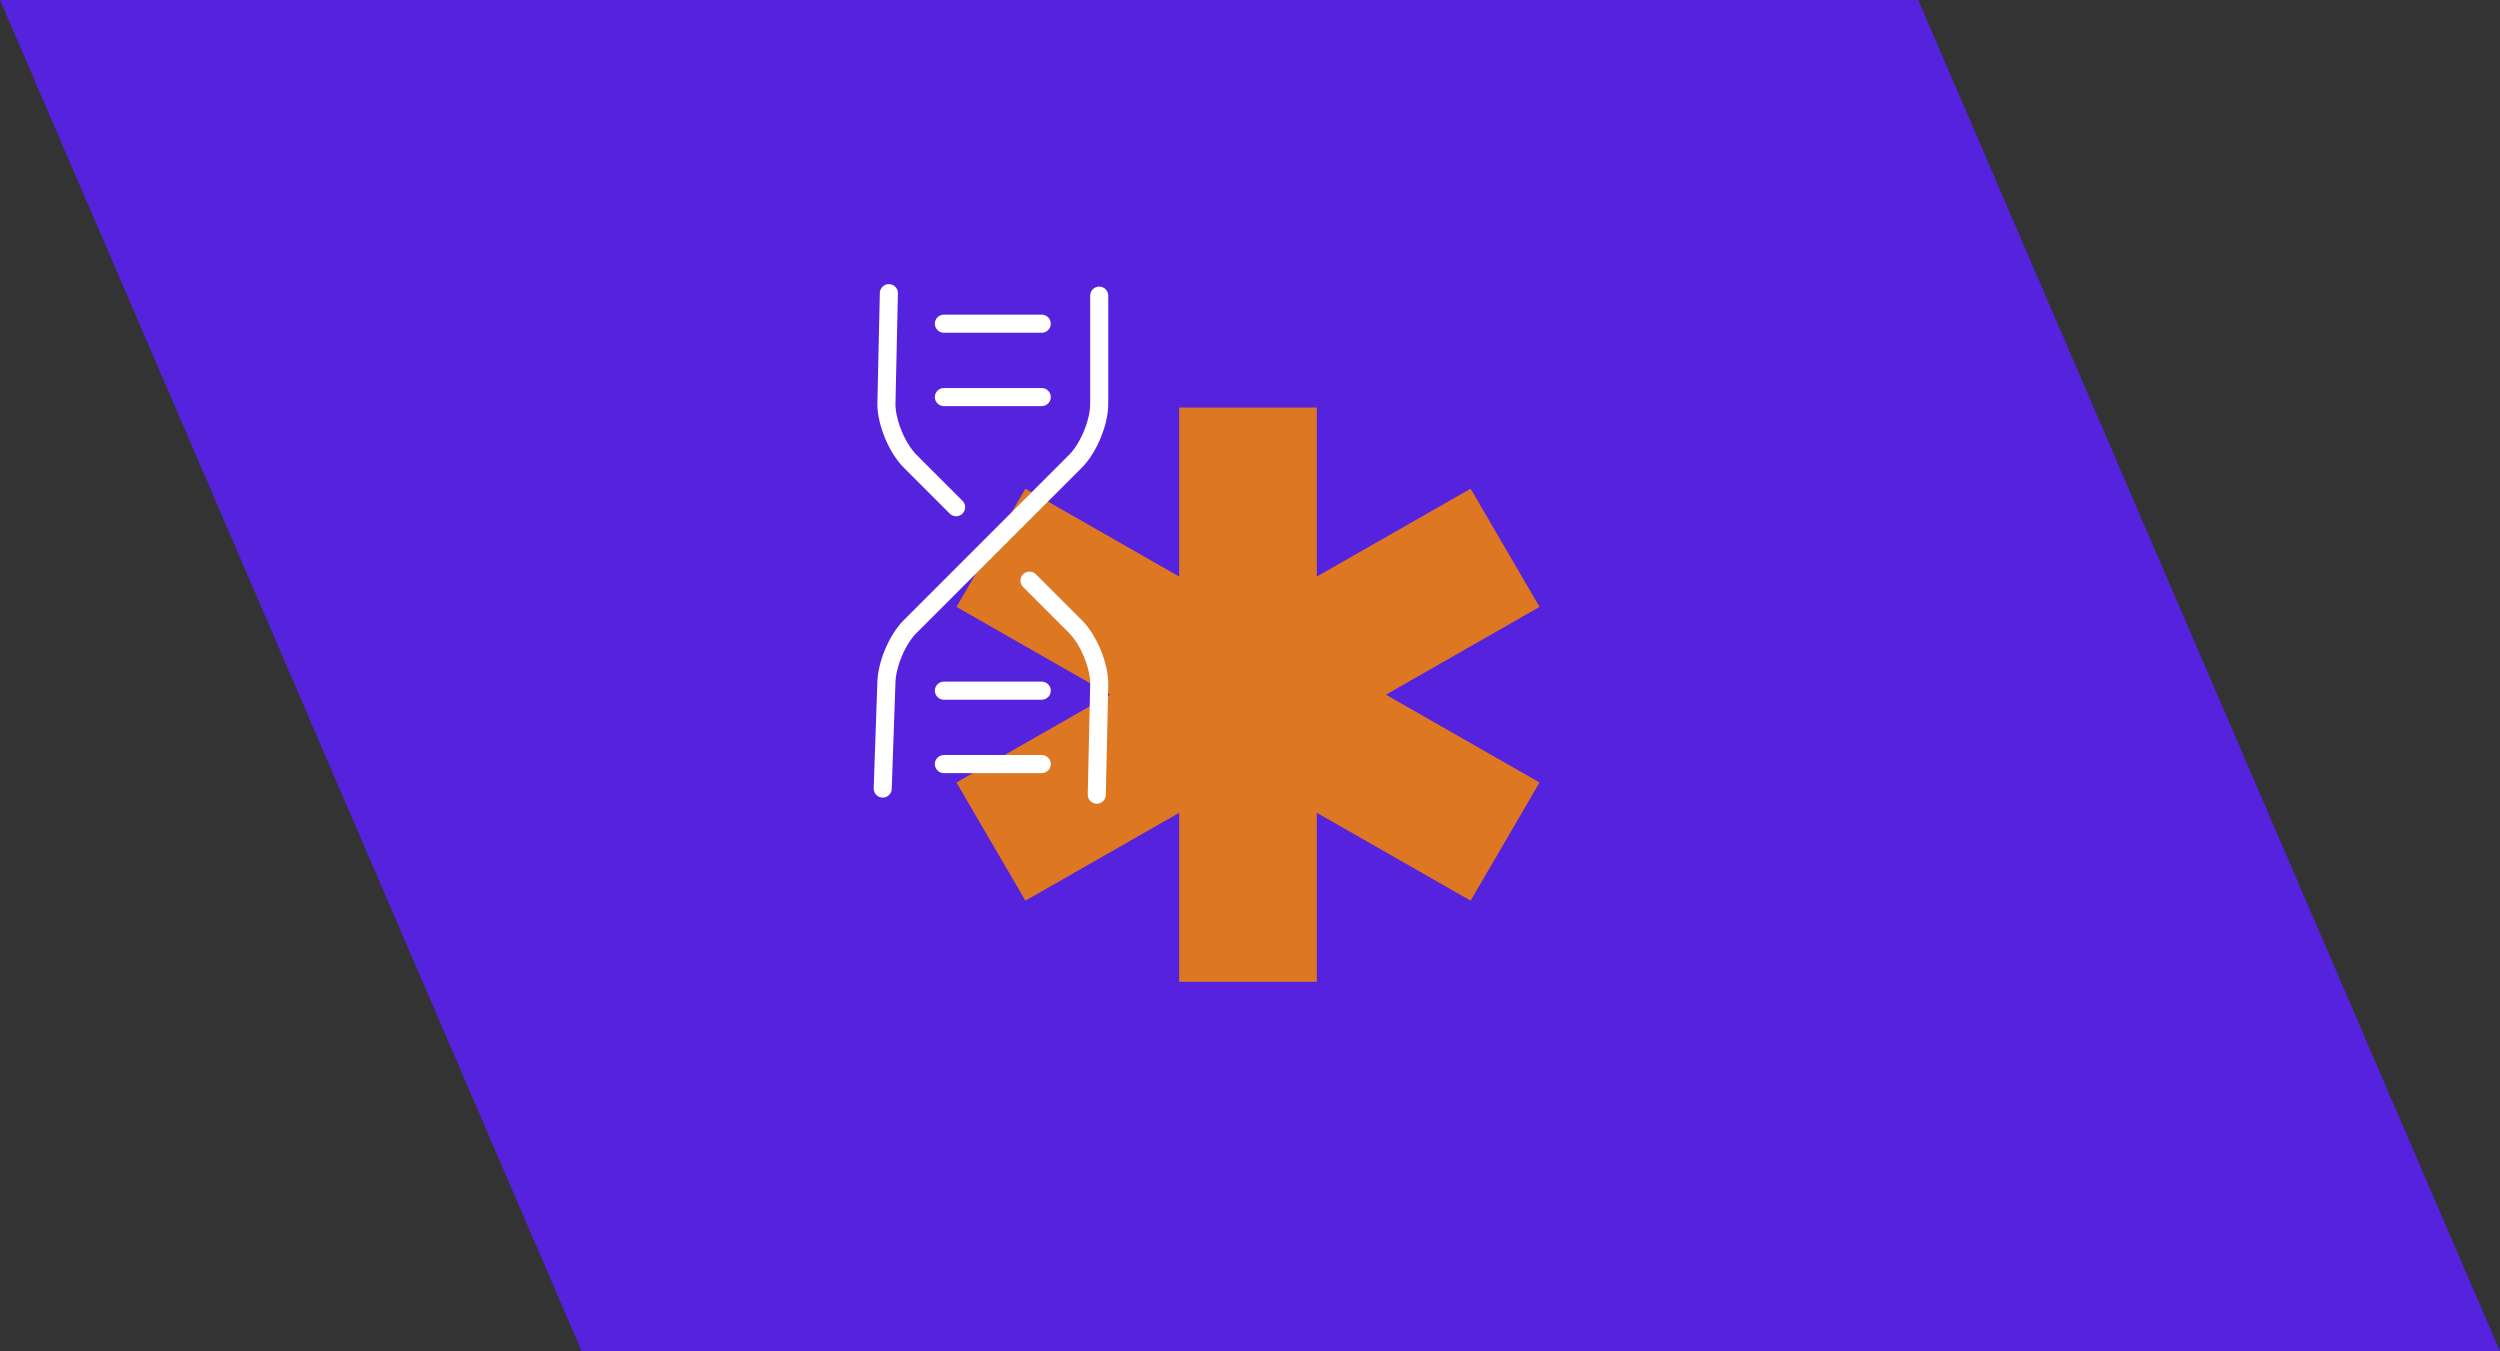 <?xml version="1.0" encoding="UTF-8"?>
<svg id="Layer_2" data-name="Layer 2" xmlns="http://www.w3.org/2000/svg" viewBox="0 0 580.74 313.92">
  <rect x="0" y="0" width="580.74" height="313.92" fill="#333333" stroke="none"/>
  <defs>
    <style>
      .cls-1 {
        fill: #d72;
      }

      .cls-2 {
        fill: #52d;
      }

      .cls-3 {
        fill: none;
        stroke: #fff;
        stroke-linecap: round;
        stroke-linejoin: round;
        stroke-width: 4.2px;
      }
    </style>
  </defs>
  <g id="website">
    <polygon class="cls-2" points="580.74 313.92 135.13 313.92 0 0 445.6 0 580.74 313.92"/>
    <polygon class="cls-1" points="357.63 140.98 341.62 113.52 305.89 133.93 305.89 94.67 273.92 94.67 273.92 133.93 238.2 113.52 222.18 140.98 257.87 161.37 222.18 181.77 238.2 209.22 273.92 188.81 273.92 228.07 305.89 228.07 305.89 188.81 341.62 209.22 357.63 181.77 321.94 161.37 357.63 140.98"/>
    <g>
      <path class="cls-3" d="m205.05,183.18l.85-24.34c0-4.28,2.47-10.24,5.49-13.26l38.45-38.45c3.02-3.02,5.5-8.99,5.5-13.26v-25.19"/>
      <path class="cls-3" d="m222.1,117.82l-10.7-10.7c-3.02-3.02-5.49-8.99-5.49-13.26l.57-25.76"/>
      <path class="cls-3" d="m254.78,184.6l.57-25.76c0-4.27-2.48-10.24-5.5-13.26l-10.7-10.7"/>
      <line class="cls-3" x1="241.99" y1="75.19" x2="219.26" y2="75.19"/>
      <line class="cls-3" x1="241.99" y1="92.24" x2="219.26" y2="92.24"/>
      <line class="cls-3" x1="241.99" y1="160.44" x2="219.26" y2="160.44"/>
      <line class="cls-3" x1="241.99" y1="177.49" x2="219.26" y2="177.49"/>
    </g>
  </g>
</svg>